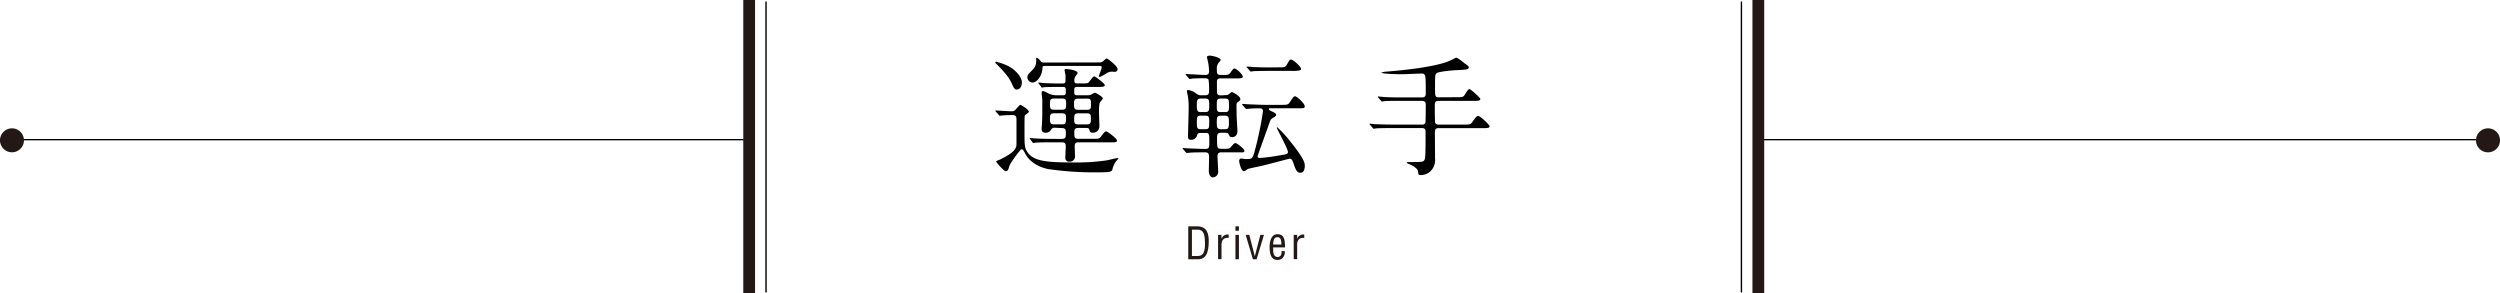 <svg xmlns="http://www.w3.org/2000/svg" width="853.81" height="100.1" viewBox="0 0 853.81 100.1"><defs><style>.cls-1,.cls-2{fill:none;stroke:#000;stroke-miterlimit:10;}.cls-1{stroke-width:0.46px;}.cls-2{stroke-width:0.48px;}.cls-3{fill:#231815;}</style></defs><title>driver_h</title><g id="レイヤー_2" data-name="レイヤー 2"><g id="デザイン上"><line class="cls-1" x1="600.86" y1="47.7" x2="850.37" y2="47.7"/><line class="cls-1" y1="47.7" x2="254.02" y2="47.7"/><line class="cls-2" x1="261.62" y1="0.53" x2="261.62" y2="99.87"/><rect class="cls-3" x="253.85" width="4.02" height="100.1"/><line class="cls-2" x1="594.74" y1="0.53" x2="594.74" y2="99.87"/><rect class="cls-3" x="598.5" width="4.02" height="100.1"/><path class="cls-3" d="M8.18,47.92a4.09,4.09,0,1,1-4.09-4.09A4.09,4.09,0,0,1,8.18,47.92Z"/><path class="cls-3" d="M853.81,47.92a4.1,4.1,0,1,1-4.09-4.09A4.09,4.09,0,0,1,853.81,47.92Z"/><path class="cls-3" d="M405.82,88.55V77.3h3.09c3.51,0,4,2.85,3.9,5.63s-.63,5.62-3.67,5.62Zm1.25-1.12h2c1.83,0,2.58-1.37,2.46-4.73-.09-2.56-.45-4.27-2.46-4.27h-2Z"/><path class="cls-3" d="M417.16,81.58h0a2.18,2.18,0,0,1,2.45-1.46v1.17c-1.53-.27-2.43.69-2.43,2.21v5H416V80.21h1.14Z"/><path class="cls-3" d="M421.93,78.8V77.3h1.19v1.5Zm0,9.75V80.21h1.19v8.34Z"/><path class="cls-3" d="M425.43,80.21h1.23l1.89,7.34h0l1.89-7.34h1.23l-2.51,8.34H427.9Z"/><path class="cls-3" d="M438.81,85.78c.07,1.63-.77,3-2.52,3-1.58,0-2.7-1-2.7-4.41,0-1.76.46-4.38,2.67-4.38,2.7,0,2.55,2.55,2.61,4.5h-4.05c0,1.12-.17,3.28,1.5,3.28,1.14,0,1.45-1,1.38-2Zm-1.17-2.27c-.05-1,0-2.52-1.37-2.52s-1.41,1.53-1.45,2.52Z"/><path class="cls-3" d="M443,81.58h0a2.17,2.17,0,0,1,2.44-1.46v1.17c-1.53-.27-2.43.69-2.43,2.21v5h-1.18V80.21H443Z"/><path d="M347.28,30.59c-.49,0-.94-.23-1.48-1.49-1.08-2.7-3-4.72-5.13-6.88-.68-.68-.77-.77-.77-.9s.23-.23.36-.23a19.79,19.79,0,0,1,4.37,1.62c2.56,1.44,4.36,3.83,4.36,5.4a3.4,3.4,0,0,1-.13,1A1.77,1.77,0,0,1,347.28,30.59Zm-7.15,7.56c-.18-.23-.18-.23-.18-.32s.09-.09.13-.09c.81,0,4.59.27,5.49.27a1.54,1.54,0,0,0,1.35-.68c1.26-1.39,1.4-1.52,1.58-1.52s2.88,1.57,2.88,2.38c0,.27-1.22,1-1.35,1.22s-.14.76-.14,5.48,0,5.76,1.17,7.29c2.12,2.79,6.08,3.29,15,3.29a71.48,71.48,0,0,0,12-.72c.5-.09,3.11-.77,3.69-.77.14,0,.23,0,.23.09a7.78,7.78,0,0,1-.81,1,7.38,7.38,0,0,0-1.26,2.79c-.27.9-.9,1-5.85,1a106.2,106.2,0,0,1-16.15-1.13c-1.22-.27-5.54-1.26-7.7-5.13-.72-1.35-.85-1.62-1.35-1.62-.18,0-.4.32-.85.86-.9,1.12-3,3.87-3.33,5s-.5,1.62-1.17,1.62-3.29-3-3.29-3.28,1.26-.63,1.49-.77c2.74-1.44,5.22-2.74,5.44-4.86,0-.09,0-7.24,0-8.59,0-.94-.05-1.66-1.35-1.66-.09,0-2.3,0-3.33.13-.18,0-.81.09-1,.09s-.23-.09-.36-.27Zm35.09-16.83a2.43,2.43,0,0,0,1.49-.36c.18-.18,1-1,1.21-1,.41,0,3.78,2.66,3.78,3.65a1,1,0,0,1-.94.94c-.14,0-.86-.09-1-.09a3.72,3.72,0,0,0-2.16.77c-1.57.94-1.75,1-2.11,1-.14,0-.23,0-.23-.22s1-2.48,1-3-.45-.5-.95-.5H356.82c-.72,0-.76.14-.81,1-.13,2.21-1.75,4.68-3.42,4.68a1.82,1.82,0,0,1-1.71-1.8c0-.76.27-1,1.53-2.29,1.49-1.49,1.49-2.43,1.49-4.1,0-.09,0-.27.13-.27.36,0,1.08.72,1.26,1,.45.58.5.63,1.35.63ZM360.38,43.63a1.37,1.37,0,0,0-1.35.54,2.08,2.08,0,0,1-1.8,1.17c-1.22,0-1.49-.58-1.49-1.34,0-.32.14-1.89.14-2.25.09-1.35.09-1.94.09-7.56,0-.36-.23-2.07-.23-2.43,0-.14.05-.68.5-.68a11.57,11.57,0,0,1,2.16,1,7,7,0,0,0,2.16.45H363c.63,0,1-.14,1-.95,0-1.62,0-1.89-1-1.89h-1.49c-.89,0-3.5,0-4.81.09-.13,0-.67.14-.81.14s-.22-.09-.36-.32l-.72-1c-.09-.14-.18-.14-.18-.27a.13.13,0,0,1,.14-.14c.22,0,1.39.14,1.66.18,1,.05,3.11.14,5.27.14h1.12c.81,0,1.08-.18,1.08-1,0-.27,0-1.26,0-1.62s-.32-1.67-.32-2,.32-.32.58-.32,3.87.32,3.87,1.4c0,.22-.81,1.12-.89,1.35a2.88,2.88,0,0,0-.23,1.17c0,1,.54,1,1,1h1.8a8,8,0,0,0,1.89-.14c.36-.22,1.62-2.29,2.11-2.29.27,0,3.6,2.43,3.6,3s-.81.63-2.07.63h-7.28c-1.08,0-1.08.36-1.08,1.62,0,.77,0,1.22.94,1.22h3.55a3.1,3.1,0,0,0,1.26-.19,6.93,6.93,0,0,1,1.26-.67c.36,0,2.75,1.31,2.75,2a9.39,9.39,0,0,1-.9,1.17c-.41.45-.41,2.65-.41,3.33s.14,4.14.14,4.9a2.15,2.15,0,0,1-2.21,2.25c-.9,0-1-.26-1.26-1.12-.13-.5-.76-.5-1-.5H368.2c-1.12,0-1.3.59-1.3,1.4,0,1.76,0,2.3,1.39,2.3h5.22c1.76,0,1.94,0,2.57-.86,1-1.35,1.3-1.67,1.71-1.67s3.69,2.43,3.69,3.11-.81.63-2.07.63H368.34c-1,0-1.31.4-1.31,1.3,0,.41.1,2.7.1,3.2a1.81,1.81,0,0,1-1.9,2.11,1.27,1.27,0,0,1-1.39-1.44c0-.58.14-3.28.14-3.91,0-1.26-.81-1.26-1.31-1.26h-4.09c-1.17,0-3,0-4.55.09-.13,0-1.08.13-1.12.13s-.23-.09-.36-.31l-.72-1c-.09-.13-.18-.22-.18-.27s0-.13.13-.13,1.17.13,1.4.13c2.52.19,5.67.19,8,.19h1.52c1.31,0,1.31-.77,1.31-1.85s0-1.85-1.31-1.85Zm2.33-6.16c1.4,0,1.4-.68,1.4-1.76,0-1.48,0-2.06-1.4-2.06H360c-1.4,0-1.4.67-1.4,1.75,0,1.48,0,2.07,1.4,2.07Zm0,5c1.36,0,1.36-.59,1.36-2.21,0-.8,0-1.57-1.36-1.57H360c-1.4,0-1.4.68-1.4,1.89s0,1.89,1.4,1.89Zm5.45-8.77c-1.35,0-1.35.72-1.35,2,0,1,0,1.8,1.35,1.8h3.1c1.31,0,1.35-.59,1.35-1.93s0-1.89-1.35-1.89Zm.09,5c-1.39,0-1.39.68-1.39,2.07,0,.95,0,1.71,1.3,1.71h3.06c1.35,0,1.35-.63,1.35-2.12,0-.94,0-1.66-1.35-1.66Z"/><path d="M418.56,32.48a1.59,1.59,0,0,0,1-.23c.18-.09.94-.81,1.17-.81s2.88,1.31,2.88,2.43c0,.41-.23.54-1,1.08-.32.23-.32.86-.32,1.21s.05,3.38.05,3.47c.09,1.71.27,4.86.27,5.08,0,2.12-1.62,2.12-1.76,2.12-.81,0-.94-.32-1.26-1-.18-.45-.67-.49-1.21-.49H417c-1.35,0-1.35.76-1.35,2.2,0,2.39.13,2.75.36,3s.45.28,1.84.28c1.67,0,2,0,2.57-.64,1-1.17,1.12-1.3,1.57-1.3s3,1.94,3,2.61-.54.54-1.62.54h-6.21c-1.13,0-1.35.54-1.35,1.35s.22,4.27.22,5.08a1.88,1.88,0,0,1-1.8,2.12c-.58,0-1.39-.68-1.39-2.21,0-.63.09-3.82.09-4.54,0-1-.05-1.8-1.31-1.8-1.75,0-3.55,0-5,.09-.13,0-1.21.13-1.3.13s-.27-.18-.41-.31l-.85-1c-.14-.13-.18-.22-.18-.27a.14.14,0,0,1,.13-.13c.23,0,1.4.13,1.62.13.54,0,4.14.19,5.85.19,1.53,0,1.53-.41,1.53-2.57,0-2.39,0-2.88-1.26-2.88H410.1c-.45,0-1.08,0-1.26.72a2.06,2.06,0,0,1-2.11,1.62c-.81,0-1-.45-1-1.17,0-.54.23-8.32.23-9.81a22.53,22.53,0,0,0-.23-3.6c0-.27-.36-1.62-.36-2s.09-.4.54-.4a4.92,4.92,0,0,1,2.39,1c1,.68,1.17.77,1.8.77h1.48c1.22,0,1.35-.59,1.35-1.62a22.66,22.66,0,0,0-.18-3.69c-.27-.5-.94-.5-1.48-.5-1,0-3.33,0-4.28.14a3.42,3.42,0,0,1-.63.09.54.54,0,0,1-.4-.27l-.86-1c-.18-.22-.18-.22-.18-.31s.09-.09.14-.09c.9,0,5.4.31,6.39.31.81,0,1.48-.09,1.48-1.3a17.57,17.57,0,0,0-.18-2.07c0-.41-.54-2.52-.54-2.79s.63-.45.86-.45c1,0,3.82.72,3.82,1.48,0,.23-.72.95-.85,1.17a3.44,3.44,0,0,0-.45,2.16c0,1.8.18,1.8,2.34,1.8,1.53,0,1.8-.09,2.34-.85.85-1.22,1-1.35,1.35-1.35.67,0,2.83,2.07,2.83,2.74a.65.65,0,0,1-.49.54,11.39,11.39,0,0,1-2.16.09H417c-.67,0-1.26.09-1.39.86v3.64c0,.95.31,1.31,1.39,1.31Zm-6.93,5.8c1.35,0,1.35-.72,1.35-2.25,0-1.75,0-2.38-1.35-2.38H410.1c-1.35,0-1.35.76-1.35,2.29s0,2.34,1.35,2.34ZM410.1,39.5c-1.35,0-1.35.62-1.35,2.07,0,2,0,2.56,1.35,2.56h1.53c1.35,0,1.35-.54,1.35-2.43,0-1.66,0-2.2-1.35-2.2Zm8.24-1.22c1.39,0,1.39-.54,1.39-2.34s0-2.29-1.39-2.29H417c-1.44,0-1.44.58-1.44,2.38s0,2.25,1.44,2.25ZM417,39.5c-1.44,0-1.44.67-1.44,2.42,0,1.4,0,2.21,1.49,2.21h1.21c1.44,0,1.44-.68,1.44-2.43,0-1.44,0-2.2-1.44-2.2Zm7.38-3.6c-.13-.19-.18-.23-.18-.32s0-.09.18-.09c.32,0,1.67.13,2,.13,2.21.09,4.05.19,6.17.19h4.9c2.25,0,2.52,0,3.24-1.17.94-1.49,1.26-1.76,1.57-1.76.63,0,3.33,2.43,3.33,3.42,0,.68-.27.68-2.7.68H434c-.31,0-.68,0-.68.31s.91.72,1.27.86c1,.44,1.25.76,1.25,1,0,.45-.54.81-.81.94-1.07.63-1.12.77-1.61,2.21-.59,1.75-3.92,10.84-3.92,11.07,0,.58.54.58.77.58a58.23,58.23,0,0,0,6.3-.81c2.83-.45,3.28-.49,3.28-1.26,0-1.12-3.78-7.83-3.78-8.28,0,0,0-.18.09-.18a38.35,38.35,0,0,1,4.45,4.82c5,6.25,5,7.42,5,8.5S445.24,59,444.12,59s-1.58-.85-2.39-3.28c-.36-1-.63-1.53-1.26-1.53-.27,0-8.63,2.29-10.25,2.61-.59.13-3.78.76-4.1.94-.9.63-1,.72-1.3.72-1,0-1.62-3.15-1.62-3.42,0-.76.45-.9.67-.9s1.22.18,1.44.18c2.16,0,2.34,0,3-2A115.41,115.41,0,0,0,431.34,38c0-.8-.45-1-1.08-1-.31,0-2.56,0-3.6.13-.18,0-.81.09-.94.09a.65.65,0,0,1-.41-.27ZM436.69,23c2,0,2.3,0,2.84-1,.76-1.39,1-1.66,1.35-1.66.76,0,3.46,2.43,3.46,3.19,0,.32-.27.45-.67.54a11.82,11.82,0,0,1-2.52.14h-7.33c-4,0-5.22.09-5.67.09a7.74,7.74,0,0,1-.95.13c-.18,0-.27-.13-.4-.31l-.86-1c-.18-.18-.22-.22-.22-.27s.09-.13.18-.13c.31,0,1.71.13,2,.18,2.2.09,4,.13,6.16.13Z"/><path d="M497.35,33.2c2.16,0,2.39,0,3-1,.9-1.48,1.17-1.75,1.57-1.75s3.65,3,3.65,3.33c0,.67-.86.67-2.39.67H491.28c-1.21,0-1.26.77-1.26,1.44s0,5.81.13,6.07a1.16,1.16,0,0,0,1.17.59h8.51c2.11,0,2.34,0,2.88-.72,1.44-2,1.62-2.21,2.16-2.21.76,0,3.87,3.06,3.87,3.51,0,.63-.9.63-2.39.63h-15c-1.17,0-1.3.63-1.3,1.36,0,1.43.05,7.69.05,9a5.21,5.21,0,0,1-1.94,4.68,4.91,4.91,0,0,1-3,1c-.72,0-.72-.09-.9-1.35-.18-1-1.8-1.94-3.38-2.57-.13,0-.4-.18-.4-.31s.27-.23.4-.23c4.68,0,5.18,0,5.54-.63s.45-1,.45-9.62c0-.5,0-1.36-1.26-1.36h-9.81c-3.92,0-5.22.09-5.67.09a6.22,6.22,0,0,1-.95.14c-.18,0-.27-.14-.4-.32l-.86-1c-.18-.18-.22-.22-.22-.27s.09-.13.18-.13c.31,0,1.71.18,2,.18,2.2.08,4.05.13,6.16.13h9.59a1.18,1.18,0,0,0,1.16-.54c.14-.27.14-5.53.14-6.12s0-1.44-1.3-1.44h-7c-3.92,0-5.22,0-5.67.09-.14,0-.81.14-.95.14s-.27-.14-.4-.32l-.86-1a1,1,0,0,1-.22-.27c0-.09.09-.14.18-.14.31,0,1.71.18,2,.18,2.2.14,4.05.14,6.16.14h6.8c1.26,0,1.26-.81,1.26-1.4,0-6.57,0-6.75-1.62-6.75-.5,0-5.49.23-6.53.23-.72,0-7-.05-7-.59a8.19,8.19,0,0,1,1.85-.31c6.07-.5,15.47-1.49,20.56-3.33a21.27,21.27,0,0,0,2.83-1.31,1.48,1.48,0,0,1,.45-.13,17.24,17.24,0,0,1,2.52,1.8c1.53,1.08,1.62,1.12,1.62,1.48,0,.77-.49.81-4.05,1-1.12,0-5.89.45-6.75.94-.71.41-.71.86-.71,4.77,0,3.19,0,3.56,1.3,3.56Z"/></g></g></svg>
